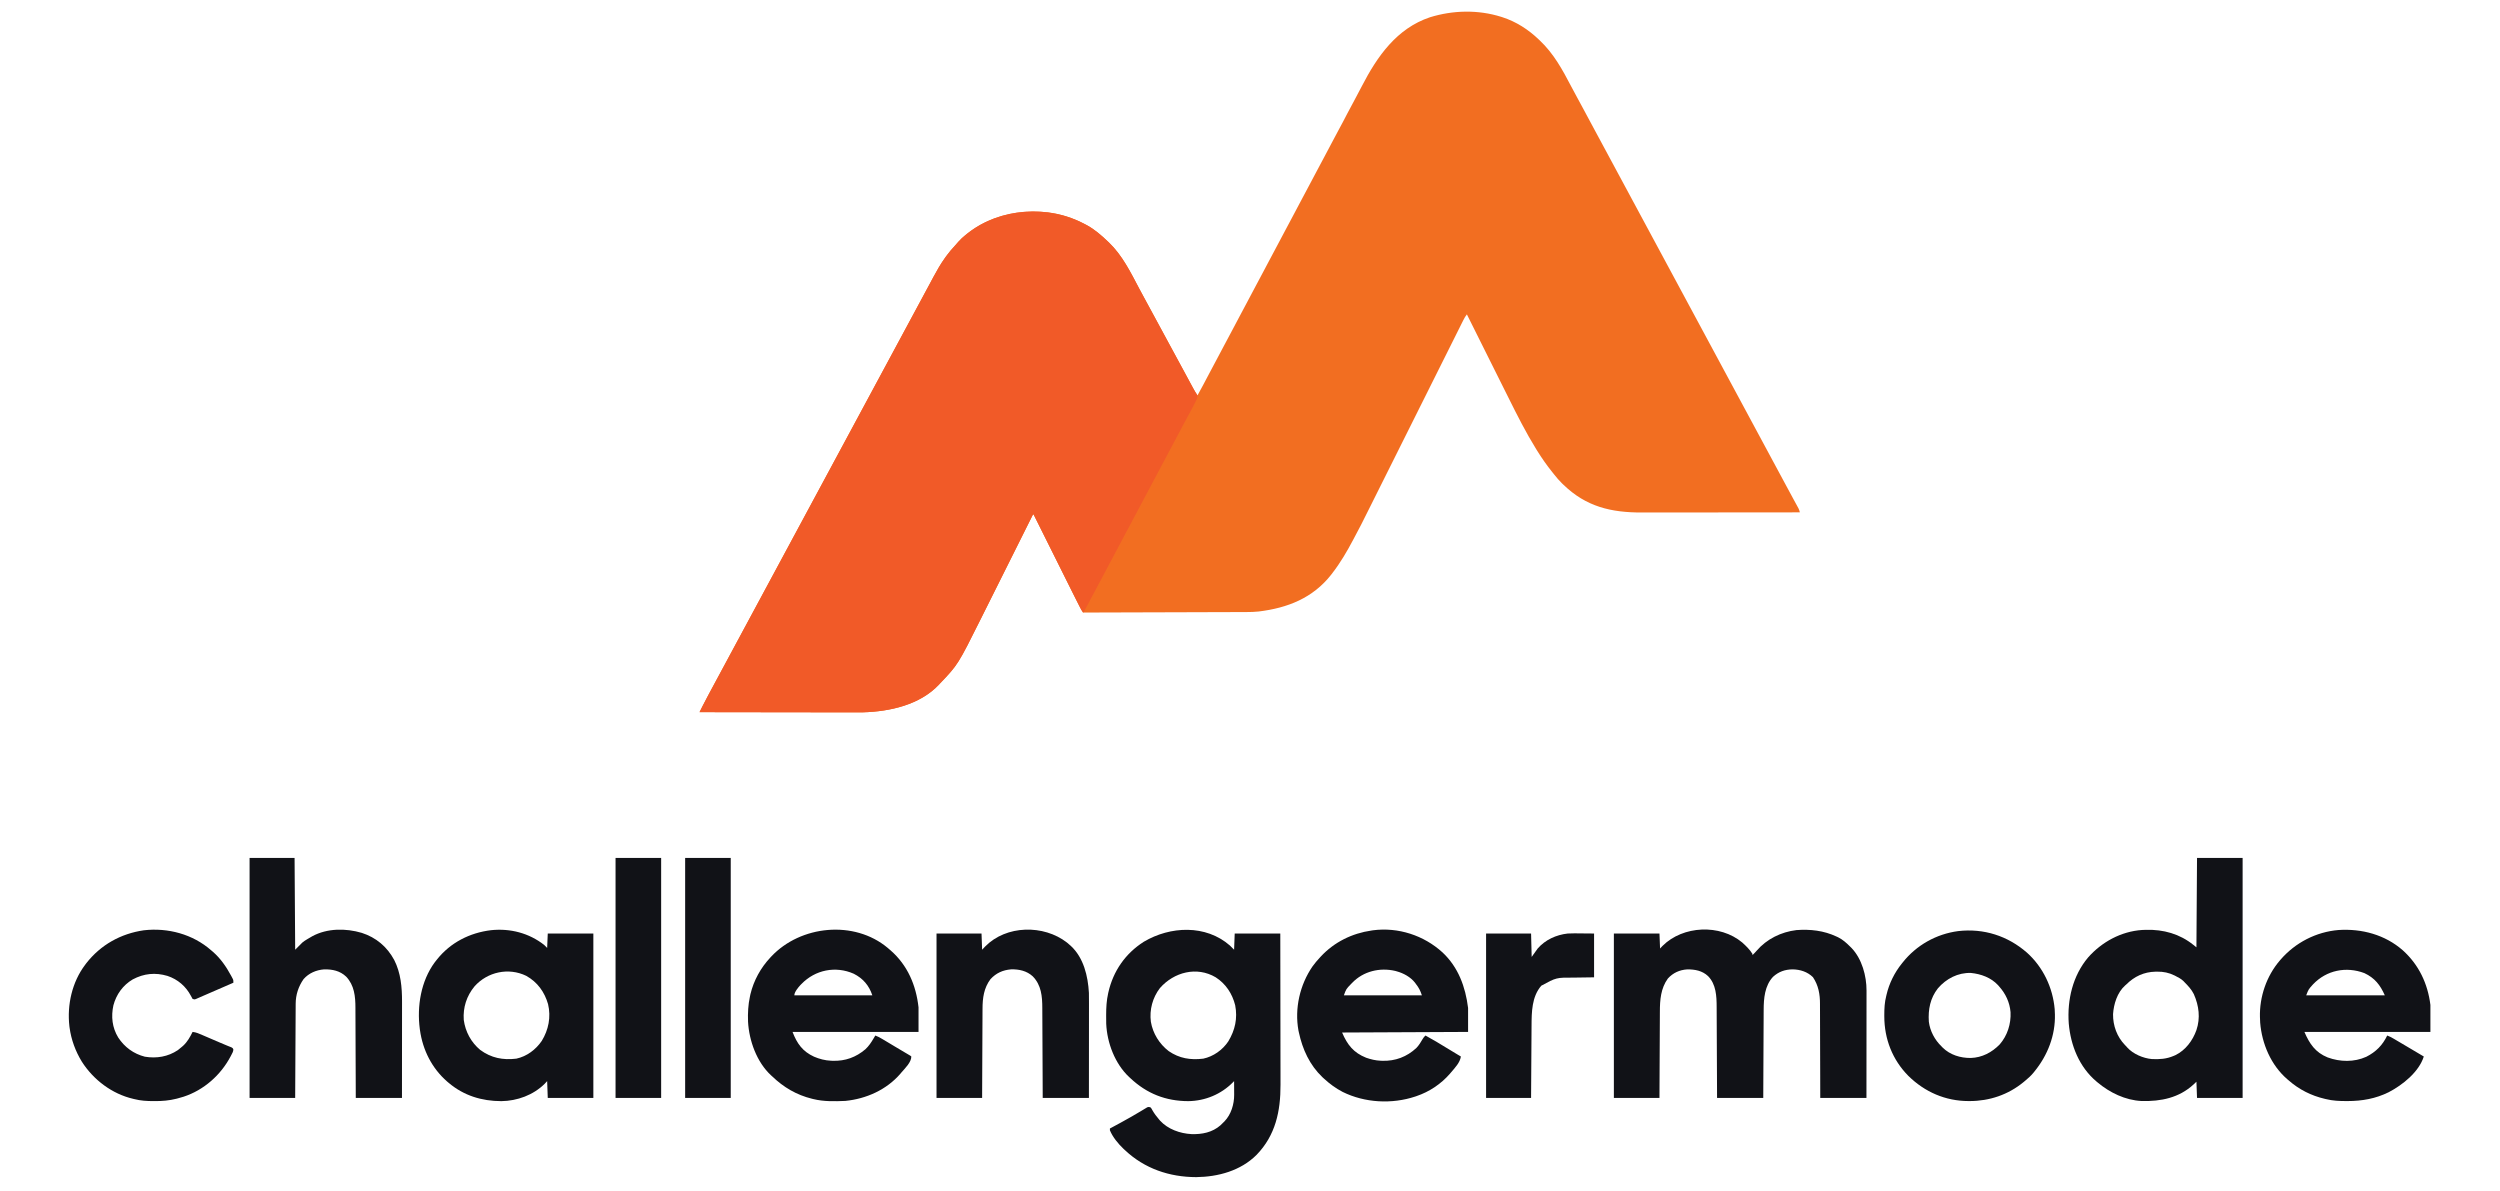 <?xml version="1.0" encoding="UTF-8"?>
<svg version="1.1" xmlns="http://www.w3.org/2000/svg" width="4167" height="1985">
<path d="M0 0 C0.67 0.21 1.34 0.419 2.031 0.635 C25.168 8.102 45.549 21.219 63 38 C63.776 38.729 63.776 38.729 64.568 39.474 C87.659 61.24 102.288 88.104 116.815 115.928 C119.874 121.78 123.007 127.589 126.188 133.375 C130.632 141.474 135.018 149.603 139.375 157.75 C140.652 160.138 141.93 162.526 143.207 164.914 C143.523 165.505 143.84 166.097 144.166 166.706 C147.454 172.852 150.757 178.989 154.062 185.125 C154.636 186.189 155.209 187.254 155.8 188.351 C156.955 190.495 158.111 192.638 159.266 194.782 C162.179 200.187 165.089 205.594 168 211 C169.167 213.167 170.333 215.333 171.5 217.5 C258.125 378.375 258.125 378.375 472.5 776.5 C473.079 777.574 473.657 778.649 474.253 779.755 C475.41 781.904 476.566 784.053 477.721 786.202 C480.456 791.287 483.197 796.368 485.959 801.439 C486.944 803.25 487.929 805.063 488.912 806.875 C490.153 809.161 491.398 811.445 492.646 813.727 C493.203 814.753 493.759 815.779 494.332 816.836 C494.824 817.739 495.316 818.642 495.823 819.572 C496.88 821.753 497.459 823.656 498 826 C461.668 826.046 425.336 826.081 389.004 826.102 C384.705 826.105 380.406 826.107 376.107 826.11 C375.251 826.11 374.395 826.111 373.513 826.111 C359.696 826.12 345.878 826.136 332.06 826.154 C317.859 826.173 303.658 826.184 289.457 826.188 C280.71 826.191 271.962 826.2 263.215 826.216 C257.199 826.226 251.183 826.23 245.167 826.227 C241.707 826.226 238.247 826.228 234.787 826.238 C183.352 826.376 141.755 816.555 104 780 C103.252 779.292 102.505 778.585 101.734 777.855 C96.858 773.142 92.564 768.032 88.36 762.715 C87.393 761.496 86.421 760.281 85.444 759.07 C76.147 747.53 67.818 735.586 60 723 C59.514 722.22 59.027 721.44 58.526 720.636 C41.42 693.06 26.851 664.138 12.406 635.116 C9.959 630.203 7.505 625.293 5.051 620.382 C0.432 611.135 -4.181 601.885 -8.791 592.633 C-14.052 582.079 -19.319 571.528 -24.587 560.978 C-35.399 539.322 -46.202 517.663 -57 496 C-59.485 499.101 -61.269 502.291 -63.043 505.843 C-63.482 506.717 -63.482 506.717 -63.93 507.61 C-64.911 509.567 -65.886 511.528 -66.861 513.489 C-67.57 514.906 -68.279 516.323 -68.988 517.74 C-70.938 521.637 -72.883 525.537 -74.828 529.438 C-76.925 533.643 -79.027 537.847 -81.129 542.05 C-84.772 549.339 -88.412 556.629 -92.05 563.92 C-97.321 574.483 -102.597 585.043 -107.874 595.602 C-116.449 612.762 -125.021 629.923 -133.591 647.085 C-134.104 648.113 -134.617 649.14 -135.145 650.199 C-135.916 651.742 -135.916 651.742 -136.702 653.316 C-143.966 667.864 -151.231 682.412 -158.497 696.959 C-159.007 697.981 -159.517 699.003 -160.043 700.055 C-168.574 717.134 -177.106 734.212 -185.638 751.29 C-190.896 761.811 -196.151 772.334 -201.404 782.858 C-205.012 790.085 -208.621 797.311 -212.231 804.536 C-214.309 808.696 -216.387 812.856 -218.462 817.017 C-234.115 848.393 -234.115 848.393 -242.047 863.215 C-243.572 866.071 -245.076 868.938 -246.582 871.805 C-256.801 891.076 -267.634 909.727 -281 927 C-281.7 927.924 -282.4 928.849 -283.121 929.801 C-313.738 968.868 -355.905 985.381 -404.07 991.252 C-410.735 991.99 -417.321 992.152 -424.022 992.158 C-425.781 992.166 -425.781 992.166 -427.575 992.173 C-430.802 992.186 -434.029 992.194 -437.255 992.201 C-440.745 992.209 -444.235 992.222 -447.725 992.235 C-453.763 992.257 -459.801 992.275 -465.838 992.291 C-474.567 992.314 -483.297 992.342 -492.026 992.371 C-506.19 992.419 -520.355 992.462 -534.52 992.503 C-548.274 992.542 -562.029 992.584 -575.784 992.628 C-577.057 992.632 -577.057 992.632 -578.356 992.636 C-582.614 992.65 -586.871 992.663 -591.129 992.677 C-626.419 992.791 -661.71 992.898 -697 993 C-703.038 981.609 -708.982 970.181 -714.729 958.64 C-715.438 957.22 -716.147 955.8 -716.856 954.38 C-718.359 951.372 -719.86 948.363 -721.361 945.353 C-723.733 940.595 -726.108 935.839 -728.484 931.083 C-733.513 921.015 -738.538 910.945 -743.562 900.875 C-749.021 889.937 -754.48 878.998 -759.942 868.062 C-762.305 863.331 -764.667 858.598 -767.026 853.865 C-768.486 850.939 -769.947 848.013 -771.409 845.087 C-772.088 843.727 -772.767 842.367 -773.444 841.006 C-774.366 839.156 -775.289 837.307 -776.214 835.459 C-776.989 833.905 -776.989 833.905 -777.78 832.319 C-778.801 830.1 -778.801 830.1 -780 829 C-780.48 829.962 -780.961 830.923 -781.456 831.914 C-793.182 855.389 -804.91 878.862 -816.641 902.334 C-822.314 913.686 -827.987 925.037 -833.657 936.39 C-838.604 946.293 -843.551 956.195 -848.501 966.096 C-851.118 971.331 -853.734 976.567 -856.349 981.804 C-858.818 986.748 -861.289 991.692 -863.761 996.635 C-864.66 998.434 -865.559 1000.234 -866.457 1002.034 C-905.222 1079.722 -905.222 1079.722 -935 1111 C-935.715 1111.78 -936.431 1112.56 -937.168 1113.363 C-968.853 1146.832 -1018.688 1157.974 -1063.015 1159.27 C-1070.304 1159.399 -1077.592 1159.373 -1084.882 1159.341 C-1087.645 1159.338 -1090.407 1159.34 -1093.17 1159.342 C-1099.052 1159.343 -1104.934 1159.334 -1110.815 1159.317 C-1119.319 1159.293 -1127.822 1159.285 -1136.326 1159.281 C-1150.131 1159.275 -1163.936 1159.255 -1177.741 1159.226 C-1191.131 1159.199 -1204.52 1159.177 -1217.909 1159.165 C-1219.153 1159.164 -1219.153 1159.164 -1220.421 1159.162 C-1224.581 1159.158 -1228.741 1159.155 -1232.901 1159.151 C-1267.268 1159.12 -1301.634 1159.067 -1336 1159 C-1334.742 1156.474 -1333.483 1153.949 -1332.223 1151.423 C-1331.871 1150.717 -1331.52 1150.011 -1331.158 1149.283 C-1327.853 1142.662 -1324.39 1136.136 -1320.875 1129.625 C-1320.226 1128.418 -1319.577 1127.211 -1318.928 1126.004 C-1317.275 1122.93 -1315.619 1119.857 -1313.962 1116.785 C-1312.443 1113.967 -1310.927 1111.147 -1309.41 1108.328 C-1306.52 1102.957 -1303.627 1097.587 -1300.734 1092.218 C-1297.821 1086.813 -1294.911 1081.406 -1292 1076 C-1290.833 1073.833 -1289.667 1071.667 -1288.5 1069.5 C-1287.634 1067.891 -1287.634 1067.891 -1286.75 1066.25 C-1229 959 -1171.25 851.75 -973.5 484.5 C-972.922 483.427 -972.345 482.354 -971.75 481.249 C-970.585 479.086 -969.42 476.922 -968.254 474.759 C-965.311 469.293 -962.369 463.827 -959.43 458.359 C-956.516 452.94 -953.595 447.524 -950.673 442.109 C-949.042 439.078 -947.422 436.042 -945.805 433.004 C-940.061 422.269 -934.082 411.91 -927 402 C-926.251 400.946 -925.502 399.891 -924.73 398.805 C-920.276 392.705 -915.489 387.058 -910.344 381.531 C-908.292 379.315 -906.325 377.055 -904.375 374.75 C-900.888 370.762 -897.104 367.343 -893 364 C-891.579 362.84 -891.579 362.84 -890.129 361.656 C-852.001 331.139 -803.5 320.878 -755.495 325.945 C-733.284 328.666 -712.631 335.399 -693 346 C-691.94 346.566 -690.881 347.132 -689.789 347.715 C-677.148 354.765 -666.424 364.062 -656 374 C-654.83 375.091 -654.83 375.091 -653.637 376.203 C-631.297 397.63 -617.343 426.169 -603.083 453.184 C-600.04 458.941 -596.943 464.666 -593.812 470.375 C-589.506 478.231 -585.241 486.108 -581 494 C-576.692 502.014 -572.365 510.017 -568 518 C-563.031 527.088 -558.115 536.205 -553.211 545.328 C-549.497 552.232 -545.761 559.122 -542 566 C-537.635 573.983 -533.308 581.986 -529 590 C-524.468 598.422 -519.936 606.844 -515.375 615.25 C-514.89 616.148 -514.406 617.047 -513.906 617.973 C-511.46 622.472 -508.926 626.796 -506 631 C-499.695 619.571 -493.49 608.098 -487.5 596.5 C-483.448 588.655 -479.321 580.861 -475.062 573.125 C-470.58 564.981 -466.258 556.764 -462 548.5 C-457.277 539.332 -452.442 530.241 -447.469 521.207 C-443.71 514.357 -440.086 507.442 -436.5 500.5 C-432.448 492.655 -428.321 484.861 -424.062 477.125 C-419.58 468.981 -415.258 460.764 -411 452.5 C-406.277 443.332 -401.442 434.241 -396.469 425.207 C-392.71 418.357 -389.086 411.442 -385.5 404.5 C-381.448 396.655 -377.321 388.861 -373.062 381.125 C-368.58 372.981 -364.258 364.764 -360 356.5 C-355.277 347.332 -350.442 338.241 -345.469 329.207 C-341.71 322.357 -338.086 315.442 -334.5 308.5 C-330.448 300.655 -326.321 292.861 -322.062 285.125 C-317.58 276.981 -313.258 268.764 -309 260.5 C-304.277 251.332 -299.442 242.241 -294.469 233.207 C-290.71 226.357 -287.086 219.442 -283.5 212.5 C-279.448 204.655 -275.321 196.861 -271.062 189.125 C-265.952 179.84 -261.065 170.449 -256.211 161.028 C-252.102 153.072 -247.864 145.199 -243.543 137.356 C-239.533 130.049 -235.692 122.66 -231.875 115.25 C-206.384 65.917 -173.746 19.237 -118.586 0.801 C-80.307 -11.06 -38.386 -12.055 0 0 Z " fill="#F26E21" transform="translate(2502,28)"/>
<path d="M0 0 C1.06 0.566 2.119 1.132 3.211 1.715 C15.852 8.765 26.576 18.062 37 28 C37.78 28.727 38.56 29.454 39.363 30.203 C61.703 51.63 75.657 80.169 89.917 107.184 C92.96 112.941 96.057 118.666 99.188 124.375 C103.494 132.231 107.759 140.108 112 148 C116.308 156.014 120.635 164.017 125 172 C129.969 181.088 134.885 190.205 139.789 199.328 C143.503 206.232 147.239 213.122 151 220 C155.365 227.983 159.692 235.986 164 244 C168.521 252.407 173.056 260.806 177.625 269.188 C178.11 270.078 178.594 270.968 179.094 271.885 C179.778 273.139 179.778 273.139 180.477 274.418 C180.902 275.203 181.328 275.989 181.767 276.798 C182.56 278.215 183.388 279.614 184.257 280.987 C187.055 285.433 187.055 285.433 186.771 288.349 C185.902 291.337 184.705 293.863 183.262 296.621 C182.695 297.71 182.128 298.799 181.545 299.92 C180.625 301.661 180.625 301.661 179.688 303.438 C179.049 304.657 178.411 305.876 177.774 307.095 C173.432 315.377 168.98 323.597 164.471 331.789 C160.711 338.64 157.087 345.556 153.5 352.5 C149.448 360.345 145.321 368.139 141.062 375.875 C136.58 384.019 132.258 392.236 128 400.5 C123.277 409.668 118.442 418.759 113.469 427.793 C109.71 434.643 106.086 441.558 102.5 448.5 C98.448 456.345 94.321 464.139 90.062 471.875 C85.58 480.019 81.258 488.236 77 496.5 C72.277 505.668 67.442 514.759 62.469 523.793 C58.71 530.643 55.086 537.558 51.5 544.5 C47.448 552.345 43.321 560.139 39.062 567.875 C34.58 576.019 30.258 584.236 26 592.5 C21.213 601.79 16.319 611.008 11.284 620.167 C6.405 629.05 1.689 638.016 -3 647 C-6.112 644.346 -7.582 641.202 -9.391 637.572 C-9.72 636.917 -10.048 636.261 -10.387 635.586 C-11.486 633.39 -12.577 631.189 -13.668 628.988 C-14.455 627.412 -15.242 625.837 -16.029 624.262 C-18.167 619.984 -20.297 615.702 -22.426 611.42 C-24.652 606.945 -26.886 602.473 -29.119 598.001 C-33.347 589.529 -37.57 581.055 -41.79 572.579 C-49.355 557.388 -56.929 542.202 -64.505 527.017 C-67.166 521.684 -69.824 516.35 -72.48 511.014 C-74.129 507.703 -75.779 504.393 -77.43 501.082 C-78.198 499.542 -78.965 498 -79.731 496.459 C-80.773 494.363 -81.818 492.269 -82.863 490.174 C-83.741 488.412 -83.741 488.412 -84.636 486.613 C-85.762 484.138 -85.762 484.138 -87 483 C-87.48 483.962 -87.961 484.923 -88.456 485.914 C-100.182 509.389 -111.91 532.862 -123.641 556.334 C-129.314 567.686 -134.987 579.037 -140.657 590.39 C-145.604 600.293 -150.551 610.195 -155.501 620.096 C-158.118 625.331 -160.734 630.567 -163.349 635.804 C-165.818 640.748 -168.289 645.692 -170.761 650.635 C-171.66 652.434 -172.559 654.234 -173.457 656.034 C-212.222 733.722 -212.222 733.722 -242 765 C-242.715 765.78 -243.431 766.56 -244.168 767.363 C-275.853 800.832 -325.688 811.974 -370.015 813.27 C-377.304 813.399 -384.592 813.373 -391.882 813.341 C-394.645 813.338 -397.407 813.34 -400.17 813.342 C-406.052 813.343 -411.934 813.334 -417.815 813.317 C-426.319 813.293 -434.822 813.285 -443.326 813.281 C-457.131 813.275 -470.936 813.255 -484.741 813.226 C-498.131 813.199 -511.52 813.177 -524.909 813.165 C-525.738 813.164 -526.567 813.163 -527.421 813.162 C-531.581 813.158 -535.741 813.155 -539.901 813.151 C-574.268 813.12 -608.634 813.067 -643 813 C-641.742 810.474 -640.483 807.949 -639.223 805.423 C-638.871 804.717 -638.52 804.011 -638.158 803.283 C-634.853 796.662 -631.39 790.136 -627.875 783.625 C-627.226 782.418 -626.577 781.211 -625.928 780.004 C-624.275 776.93 -622.619 773.857 -620.962 770.785 C-619.443 767.967 -617.927 765.147 -616.41 762.328 C-613.52 756.957 -610.627 751.587 -607.734 746.218 C-604.821 740.813 -601.911 735.406 -599 730 C-597.833 727.833 -596.667 725.667 -595.5 723.5 C-594.634 721.891 -594.634 721.891 -593.75 720.25 C-536 613 -478.25 505.75 -280.5 138.5 C-279.922 137.427 -279.345 136.354 -278.75 135.249 C-277.585 133.086 -276.42 130.922 -275.254 128.759 C-272.311 123.293 -269.369 117.827 -266.43 112.359 C-263.516 106.94 -260.595 101.524 -257.673 96.109 C-256.042 93.078 -254.422 90.042 -252.805 87.004 C-247.061 76.269 -241.082 65.91 -234 56 C-233.251 54.946 -232.502 53.891 -231.73 52.805 C-227.276 46.705 -222.489 41.058 -217.344 35.531 C-215.292 33.315 -213.325 31.055 -211.375 28.75 C-207.888 24.762 -204.104 21.343 -200 18 C-198.579 16.84 -198.579 16.84 -197.129 15.656 C-142.281 -28.243 -61.286 -33.093 0 0 Z " fill="#F15A28" transform="translate(1809,374)"/>
<path d="M0 0 C2.31 2.31 4.62 4.62 7 7 C7.33 -1.91 7.66 -10.82 8 -20 C33.08 -20 58.16 -20 84 -20 C84.066 14.752 84.122 49.504 84.153 84.257 C84.157 88.372 84.161 92.487 84.165 96.602 C84.166 97.421 84.166 98.24 84.167 99.084 C84.18 112.298 84.204 125.512 84.231 138.727 C84.26 152.314 84.276 165.901 84.282 179.489 C84.286 187.854 84.299 196.219 84.324 204.584 C84.34 210.343 84.344 216.101 84.341 221.859 C84.339 225.167 84.343 228.475 84.358 231.783 C84.545 276.165 76.037 316.431 44.312 349.062 C17.83 375.439 -19.582 385.58 -56.107 386.039 C-100.838 385.927 -142.246 371.91 -175 341 C-175.737 340.327 -176.475 339.654 -177.234 338.961 C-186.047 330.617 -195.372 319.352 -200 308 C-200 307.01 -200 306.02 -200 305 C-199.383 304.669 -198.766 304.338 -198.13 303.997 C-187.087 298.066 -176.066 292.104 -165.188 285.875 C-164.342 285.392 -163.496 284.908 -162.625 284.41 C-158.26 281.906 -153.923 279.362 -149.609 276.77 C-148.74 276.252 -147.871 275.735 -146.976 275.202 C-145.323 274.216 -143.677 273.22 -142.038 272.212 C-141.302 271.775 -140.567 271.337 -139.809 270.887 C-138.847 270.302 -138.847 270.302 -137.865 269.706 C-135.494 268.808 -134.33 269.07 -132 270 C-130.578 271.934 -130.578 271.934 -129.25 274.438 C-126.027 280.121 -122.253 285.051 -118 290 C-117.481 290.616 -116.961 291.232 -116.426 291.867 C-103.318 306.196 -83.13 313.281 -64.164 314.32 C-46.484 314.908 -29.385 311.592 -15.688 299.625 C-14.107 298.102 -12.543 296.561 -11 295 C-10.363 294.385 -9.726 293.77 -9.07 293.137 C2.039 281.608 7.165 264.566 7.098 248.852 C7.096 248.194 7.095 247.537 7.093 246.859 C7.088 244.781 7.075 242.703 7.062 240.625 C7.057 239.207 7.053 237.789 7.049 236.371 C7.038 232.914 7.021 229.457 7 226 C6.421 226.597 5.841 227.194 5.244 227.808 C-14.514 247.909 -41.159 259.025 -69.35 259.381 C-106.899 259.323 -138.606 246.807 -166 221 C-166.664 220.401 -167.328 219.801 -168.012 219.184 C-191.589 197.041 -204.777 162.174 -206.161 130.288 C-206.207 126.109 -206.246 121.93 -206.25 117.75 C-206.251 116.992 -206.252 116.234 -206.253 115.454 C-206.242 103.417 -205.632 91.787 -203 80 C-202.85 79.32 -202.7 78.64 -202.546 77.939 C-194.446 42.412 -174.184 13.301 -143.562 -6.25 C-99.328 -32.469 -40.283 -35.188 0 0 Z M-116.609 70.887 C-128.908 86.902 -134.3 107.06 -131.732 127.091 C-128.383 146.632 -117.663 163.932 -102 176 C-84.223 188.204 -65.634 191.138 -44.359 188.559 C-27.571 184.99 -12.276 174.1 -2.773 159.926 C8.667 141.051 13.007 121.452 8.812 99.562 C3.982 80.241 -6.836 63.817 -23.66 52.977 C-55.217 34.301 -93.176 44.248 -116.609 70.887 Z " fill="#111217" transform="translate(2050,1576)"/>
<path d="M0 0 C6.301 5.717 12.554 11.697 17 19 C17 19.66 17 20.32 17 21 C19.405 18.673 21.708 16.343 23.879 13.793 C40.658 -5.828 64.781 -17.655 90.285 -20.723 C113.347 -22.444 135.893 -19.912 157 -10 C158.369 -9.374 158.369 -9.374 159.766 -8.734 C167.717 -4.781 173.782 0.791 180 7 C180.744 7.732 181.488 8.464 182.254 9.219 C199.439 27.245 207.221 55.663 207.12 80.061 C207.122 81.217 207.122 81.217 207.123 82.396 C207.124 84.955 207.119 87.515 207.114 90.074 C207.113 91.918 207.113 93.761 207.114 95.605 C207.114 100.594 207.108 105.583 207.101 110.572 C207.095 115.792 207.095 121.011 207.093 126.231 C207.09 136.108 207.082 145.985 207.072 155.863 C207.061 167.111 207.055 178.358 207.05 189.606 C207.04 212.738 207.022 235.869 207 259 C181.59 259 156.18 259 130 259 C129.974 246.769 129.948 234.539 129.922 221.938 C129.897 214.172 129.871 206.406 129.84 198.641 C129.791 186.325 129.747 174.009 129.729 161.693 C129.716 152.722 129.689 143.751 129.645 134.779 C129.623 130.034 129.607 125.29 129.608 120.545 C129.609 116.067 129.591 111.589 129.559 107.111 C129.55 105.479 129.549 103.847 129.554 102.216 C129.603 86.108 126.981 71.372 117.812 57.75 C108.605 48.748 96.553 44.941 83.875 44.75 C71.218 44.894 60.653 48.608 51.25 57.188 C37.43 72.015 35.707 93.116 35.681 112.325 C35.672 113.933 35.662 115.541 35.651 117.148 C35.624 121.476 35.608 125.803 35.595 130.131 C35.58 134.668 35.553 139.204 35.527 143.74 C35.481 152.314 35.444 160.888 35.411 169.462 C35.365 181.059 35.304 192.656 35.244 204.254 C35.15 222.502 35.077 240.751 35 259 C9.59 259 -15.82 259 -42 259 C-42.049 247.179 -42.098 235.359 -42.148 223.18 C-42.184 215.678 -42.22 208.177 -42.258 200.676 C-42.318 188.777 -42.377 176.878 -42.422 164.979 C-42.455 156.312 -42.495 147.644 -42.543 138.977 C-42.568 134.392 -42.59 129.807 -42.603 125.223 C-42.616 120.897 -42.638 116.572 -42.667 112.246 C-42.676 110.669 -42.682 109.091 -42.684 107.513 C-42.712 89.443 -43.552 69.617 -57 56 C-66.624 46.907 -78.953 44.653 -91.809 44.781 C-104.603 45.658 -115.374 50.52 -124 60 C-135.862 76.322 -137.292 95.737 -137.319 115.277 C-137.328 116.855 -137.338 118.434 -137.349 120.012 C-137.376 124.251 -137.392 128.489 -137.405 132.728 C-137.42 137.175 -137.447 141.622 -137.473 146.069 C-137.519 154.469 -137.556 162.869 -137.589 171.269 C-137.635 182.635 -137.696 194.001 -137.756 205.367 C-137.849 223.245 -137.923 241.122 -138 259 C-163.08 259 -188.16 259 -214 259 C-214 168.58 -214 78.16 -214 -15 C-188.92 -15 -163.84 -15 -138 -15 C-137.505 -2.625 -137.505 -2.625 -137 10 C-135.618 8.536 -134.236 7.071 -132.812 5.562 C-98.71 -28.348 -37.116 -31.118 0 0 Z " fill="#111217" transform="translate(2904,1571)"/>
<path d="M0 0 C25.08 0 50.16 0 76 0 C76 132 76 264 76 400 C50.92 400 25.84 400 0 400 C-0.33 391.09 -0.66 382.18 -1 373 C-2.526 374.464 -4.053 375.929 -5.625 377.438 C-29.97 399.914 -60.139 405.997 -92.412 405.17 C-119.422 403.888 -145.565 391.217 -166 374 C-166.51 373.575 -167.02 373.15 -167.546 372.712 C-196.313 348.468 -210.599 312.717 -213.793 275.881 C-216.607 236.637 -207.214 196.312 -181.5 165.82 C-158.564 139.945 -126.592 122.502 -91.672 120.094 C-90.79 120.063 -89.908 120.032 -89 120 C-87.726 119.948 -86.453 119.897 -85.141 119.844 C-55.98 119.051 -28.863 126.566 -6 145 C-4.35 146.32 -2.7 147.64 -1 149 C-0.67 99.83 -0.34 50.66 0 0 Z M-118 211 C-118.621 211.539 -119.243 212.078 -119.883 212.633 C-132.936 224.281 -138.878 243.54 -139.965 260.473 C-140.155 279.59 -133.466 297.986 -120.168 311.797 C-119.453 312.524 -118.737 313.251 -118 314 C-117.46 314.624 -116.92 315.248 -116.363 315.891 C-106.629 326.777 -89.774 333.926 -75.377 335.239 C-62.403 335.867 -50.992 335.124 -39 330 C-38.01 329.577 -37.02 329.154 -36 328.719 C-19.078 320.45 -7.17 304.399 -1 287 C5.834 266.713 3.216 246.446 -5.273 227.098 C-9.201 219.186 -14.829 213.198 -21 207 C-21.562 206.403 -22.124 205.806 -22.703 205.191 C-26.499 201.506 -31.083 199.21 -35.75 196.812 C-36.393 196.479 -37.037 196.145 -37.7 195.802 C-46.92 191.268 -56.012 189.451 -66.25 189.562 C-67.754 189.576 -67.754 189.576 -69.289 189.59 C-88.491 190.034 -104.51 197.51 -118 211 Z " fill="#111217" transform="translate(3662,1430)"/>
<path d="M0 0 C24.75 0 49.5 0 75 0 C75.33 50.49 75.66 100.98 76 153 C79.96 149.04 83.92 145.08 88 141 C91.883 138.035 91.883 138.035 95.125 136.062 C95.714 135.703 96.304 135.344 96.911 134.974 C98.594 133.96 100.296 132.979 102 132 C102.84 131.509 103.681 131.018 104.547 130.512 C129.402 117.041 160.384 117.008 186.991 124.898 C210.867 132.578 229.233 148.025 241.117 170.184 C252.106 191.775 254.168 215.769 254.114 239.589 C254.113 241.344 254.113 243.099 254.114 244.855 C254.114 249.589 254.108 254.324 254.101 259.059 C254.095 264.018 254.095 268.978 254.093 273.937 C254.09 283.315 254.082 292.693 254.072 302.07 C254.061 312.752 254.055 323.434 254.05 334.116 C254.04 356.078 254.022 378.039 254 400 C228.59 400 203.18 400 177 400 C176.944 382.429 176.944 382.429 176.887 364.504 C176.856 357.062 176.825 349.62 176.791 342.178 C176.737 330.378 176.685 318.578 176.654 306.778 C176.63 298.182 176.597 289.586 176.551 280.99 C176.528 276.445 176.509 271.9 176.502 267.355 C176.496 263.063 176.476 258.771 176.446 254.479 C176.437 252.917 176.433 251.355 176.435 249.793 C176.45 230.876 174.561 212.116 160.965 197.867 C150.792 188.143 138.067 185.491 124.301 185.75 C111.132 186.747 98.769 191.967 90 202 C81.445 214.201 76.922 227.972 76.842 242.948 C76.837 243.622 76.832 244.297 76.827 244.993 C76.812 247.24 76.803 249.488 76.795 251.736 C76.785 253.352 76.775 254.969 76.765 256.586 C76.738 260.965 76.717 265.345 76.697 269.725 C76.675 274.305 76.647 278.886 76.621 283.466 C76.571 292.136 76.526 300.805 76.483 309.475 C76.424 321.193 76.358 332.911 76.292 344.629 C76.188 363.086 76.095 381.543 76 400 C50.92 400 25.84 400 0 400 C0 268 0 136 0 0 Z " fill="#111217" transform="translate(416,1430)"/>
<path d="M0 0 C1.65 1.65 3.3 3.3 5 5 C5.33 -2.92 5.66 -10.84 6 -19 C31.08 -19 56.16 -19 82 -19 C82 71.42 82 161.84 82 255 C56.92 255 31.84 255 6 255 C5.67 245.76 5.34 236.52 5 227 C3.659 228.444 2.319 229.887 0.938 231.375 C-17.994 250.253 -44.869 260.046 -71.35 260.381 C-103.936 260.33 -133.838 251.226 -159 230 C-159.882 229.259 -160.763 228.518 -161.672 227.754 C-187.068 205.631 -202.363 175.24 -207 142 C-207.139 141.043 -207.139 141.043 -207.281 140.067 C-212.218 102.175 -205.39 60.223 -182.398 29.043 C-181.211 27.537 -181.211 27.537 -180 26 C-179.331 25.148 -179.331 25.148 -178.649 24.28 C-156.307 -3.851 -124.078 -20.279 -88.574 -24.562 C-56.735 -27.912 -25.256 -19.841 0 0 Z M-116 69 C-129.287 85.076 -135.426 104.22 -134 125 C-131.345 144.628 -121.831 162.304 -106.559 175.035 C-88.094 188.52 -68.74 192.245 -46.348 189.562 C-28.986 185.834 -13.879 174.51 -4 160 C7.358 141.454 11.605 120.082 6.5 98.688 C0.647 78.377 -11.246 61.879 -29.902 51.504 C-59.285 37.239 -94.427 44.856 -116 69 Z " fill="#111217" transform="translate(907,1575)"/>
<path d="M0 0 C0.768 0.668 1.537 1.335 2.328 2.023 C3.158 2.732 3.988 3.441 4.844 4.172 C33.119 28.891 47.242 62.25 51.328 99.023 C51.328 112.553 51.328 126.083 51.328 140.023 C-17.972 140.023 -87.272 140.023 -158.672 140.023 C-151.189 159.479 -141.941 172.522 -122.844 181.297 C-113.972 185.12 -104.342 187.637 -94.672 188.023 C-93.651 188.075 -92.63 188.127 -91.578 188.18 C-70.712 188.744 -52.977 182.371 -37.098 168.828 C-31.521 163.545 -27.535 157.628 -23.672 151.023 C-22.673 149.356 -21.673 147.69 -20.672 146.023 C-16.503 147.543 -12.783 149.607 -8.992 151.883 C-8.35 152.264 -7.709 152.645 -7.047 153.038 C-4.962 154.279 -2.879 155.526 -0.797 156.773 C0.639 157.632 2.074 158.49 3.51 159.348 C6.401 161.077 9.29 162.808 12.179 164.541 C15.394 166.468 18.619 168.38 21.849 170.283 C24.514 171.855 27.17 173.44 29.828 175.023 C30.8 175.592 31.772 176.16 32.773 176.745 C34.084 177.533 34.084 177.533 35.422 178.336 C36.182 178.786 36.942 179.236 37.725 179.699 C38.254 180.136 38.783 180.573 39.328 181.023 C39.328 190.472 29.212 200.26 23.328 207.023 C22.298 208.255 22.298 208.255 21.246 209.512 C-1.9 236.437 -35.678 251.547 -70.672 255.023 C-88.262 255.784 -106.485 256.237 -123.672 252.023 C-124.445 251.841 -125.218 251.658 -126.015 251.47 C-151.921 245.131 -173.611 232.369 -192.672 214.023 C-193.304 213.455 -193.935 212.886 -194.586 212.301 C-218.35 190.282 -231.125 154.661 -232.84 122.905 C-233.349 108.686 -232.684 94.938 -229.672 81.023 C-229.405 79.759 -229.138 78.494 -228.863 77.191 C-223.362 54.232 -211.768 33.22 -195.672 16.023 C-195.196 15.511 -194.721 14.998 -194.231 14.47 C-145.375 -37.684 -55.92 -46.847 0 0 Z M-143.672 60.023 C-144.287 60.641 -144.902 61.258 -145.535 61.895 C-149.189 65.832 -155.672 73.546 -155.672 79.023 C-112.772 79.023 -69.872 79.023 -25.672 79.023 C-31.149 62.591 -41.158 50.862 -56.672 43.023 C-87.041 29.624 -120.867 36.582 -143.672 60.023 Z " fill="#111217" transform="translate(1479.672,1579.977)"/>
<path d="M0 0 C26.401 24.706 38.262 57.384 42.658 92.551 C42.658 105.751 42.658 118.951 42.658 132.551 C-61.292 133.046 -61.292 133.046 -167.342 133.551 C-158.469 154.257 -148.189 167.185 -127.342 175.551 C-119.617 178.271 -111.542 180.224 -103.342 180.551 C-102.31 180.603 -101.277 180.654 -100.213 180.708 C-78.49 181.29 -59.342 174.056 -43.53 159.301 C-39.208 154.796 -36.162 149.756 -33.069 144.372 C-31.636 142.031 -30.386 140.344 -28.342 138.551 C-15.055 145.793 -2.164 153.675 10.748 161.558 C15.455 164.432 20.176 167.282 24.908 170.114 C25.515 170.477 26.122 170.841 26.748 171.215 C28.051 171.995 29.354 172.773 30.658 173.551 C29.247 183.497 20.983 192.129 14.658 199.551 C13.857 200.499 13.057 201.446 12.232 202.422 C-2.775 219.519 -21.787 232.238 -43.342 239.551 C-44.002 239.777 -44.661 240.002 -45.34 240.234 C-84.228 253.227 -129.533 250.843 -166.394 232.567 C-177.807 226.619 -187.895 219.256 -197.342 210.551 C-198.287 209.689 -199.232 208.827 -200.206 207.938 C-221.369 187.732 -233.236 161.803 -239.342 133.551 C-239.591 132.428 -239.84 131.306 -240.096 130.149 C-246.733 93.343 -237.734 54.043 -216.659 23.39 C-212.897 18.136 -208.729 13.288 -204.342 8.551 C-203.844 8.009 -203.345 7.466 -202.831 6.907 C-180.481 -17.136 -150.773 -31.805 -118.342 -36.449 C-117.516 -36.579 -116.69 -36.709 -115.838 -36.843 C-73.805 -42.326 -31.091 -28.369 0 0 Z M-150.342 50.551 C-151.06 51.283 -151.778 52.016 -152.518 52.77 C-160.599 61.129 -160.599 61.129 -164.342 71.551 C-121.442 71.551 -78.542 71.551 -34.342 71.551 C-37.041 63.454 -39.338 59.014 -44.342 52.551 C-44.844 51.86 -45.345 51.169 -45.862 50.458 C-53.229 41.057 -64.95 34.647 -76.342 31.551 C-77.506 31.217 -77.506 31.217 -78.694 30.875 C-104.551 24.842 -131.828 31.415 -150.342 50.551 Z " fill="#111217" transform="translate(2404.342,1587.449)"/>
<path d="M0 0 C26.75 24.07 41.556 55.444 46 91 C46 105.85 46 120.7 46 136 C-23.3 136 -92.6 136 -164 136 C-155.524 155.777 -145.723 170.188 -125.395 178.469 C-104.566 186.147 -81.267 186.627 -60.84 177.441 C-44.832 169.316 -33.735 158.2 -26 142 C-22.121 143.438 -18.679 145.251 -15.117 147.352 C-14.553 147.683 -13.989 148.015 -13.408 148.356 C-11.562 149.442 -9.718 150.534 -7.875 151.625 C-6.592 152.381 -5.31 153.137 -4.027 153.892 C-0.015 156.257 3.993 158.628 8 161 C9.334 161.789 10.668 162.578 12.001 163.367 C19.672 167.904 27.338 172.448 35 177 C26.791 202.807 -0.258 224.389 -23.521 236.497 C-45.143 247.219 -67.925 251.232 -91.875 251.25 C-92.661 251.251 -93.446 251.251 -94.256 251.252 C-105.776 251.236 -116.78 250.817 -128 248 C-128.718 247.834 -129.436 247.667 -130.175 247.496 C-152.446 242.296 -172.814 232.104 -190 217 C-190.84 216.292 -191.681 215.585 -192.547 214.855 C-219.696 191.458 -234.933 155.745 -237.75 120.438 C-237.852 118.292 -237.937 116.147 -238 114 C-238.04 113.131 -238.08 112.262 -238.121 111.367 C-239.005 77.35 -227.142 42.816 -205 17 C-204.533 16.455 -204.067 15.91 -203.586 15.349 C-179.131 -12.85 -144.468 -30.744 -107.169 -33.859 C-68.287 -36.38 -29.613 -25.996 0 0 Z M-149.688 56.75 C-157.178 65.047 -157.178 65.047 -161 75 C-117.77 75 -74.54 75 -30 75 C-37.669 57.745 -46.769 46.083 -64 38 C-94.441 26.522 -127.171 33.059 -149.688 56.75 Z " fill="#111217" transform="translate(4005,1584)"/>
<path d="M0 0 C26.832 24.09 43.032 58.294 46.133 94.104 C46.235 96.082 46.32 98.061 46.383 100.041 C46.423 100.888 46.462 101.735 46.504 102.607 C47.419 137.859 34.439 170.956 12.383 198.041 C11.375 199.29 11.375 199.29 10.347 200.564 C6.431 205.221 2.079 209.185 -2.617 213.041 C-3.627 213.888 -4.636 214.735 -5.676 215.607 C-31.306 236.729 -62.42 247.262 -95.492 247.291 C-96.183 247.292 -96.873 247.292 -97.584 247.293 C-135.98 247.234 -170.496 232.149 -197.805 205.291 C-224.323 178.457 -237.837 143.718 -237.867 106.166 C-237.868 105.424 -237.869 104.682 -237.869 103.917 C-237.854 92.983 -237.394 82.671 -234.617 72.041 C-234.467 71.395 -234.317 70.749 -234.162 70.083 C-229.762 51.195 -220.809 33.091 -208.617 18.041 C-208.185 17.493 -207.752 16.945 -207.306 16.38 C-184.388 -12.54 -151.227 -31.193 -114.618 -36.014 C-72.148 -40.878 -32.066 -28.074 0 0 Z M-148.485 59.322 C-161.326 75.691 -165.003 94.667 -163.617 115.041 C-161.674 130.522 -153.779 145.343 -142.617 156.041 C-141.624 157.081 -141.624 157.081 -140.61 158.143 C-128.128 170.434 -110.978 175.581 -93.831 175.461 C-74.886 174.873 -58.563 166.262 -45.438 152.807 C-32.576 137.894 -26.51 118.667 -27.443 99.144 C-28.803 82.779 -35.666 68.194 -46.617 56.041 C-47.17 55.407 -47.723 54.773 -48.293 54.119 C-60.018 41.471 -76.691 35.422 -93.492 33.756 C-115.082 33.017 -134.6 43.261 -148.485 59.322 Z " fill="#111217" transform="translate(3378.617,1587.959)"/>
<path d="M0 0 C1.535 1.295 3.058 2.607 4.562 3.938 C5.479 4.73 5.479 4.73 6.414 5.539 C27.814 25.375 35.023 55.938 36.562 83.938 C36.695 89.785 36.69 95.629 36.676 101.478 C36.676 103.204 36.676 104.93 36.676 106.656 C36.677 111.302 36.671 115.947 36.664 120.593 C36.658 125.463 36.657 130.333 36.656 135.203 C36.653 144.407 36.645 153.612 36.635 162.816 C36.621 175.266 36.616 187.716 36.61 200.166 C36.601 219.757 36.581 239.347 36.562 258.938 C11.152 258.938 -14.258 258.938 -40.438 258.938 C-40.486 247.261 -40.535 235.585 -40.586 223.555 C-40.621 216.145 -40.657 208.734 -40.695 201.324 C-40.756 189.57 -40.814 177.816 -40.859 166.062 C-40.892 157.5 -40.932 148.938 -40.98 140.376 C-41.005 135.847 -41.027 131.319 -41.041 126.79 C-41.054 122.517 -41.076 118.244 -41.105 113.971 C-41.114 112.413 -41.12 110.854 -41.122 109.296 C-41.153 89.731 -42.726 70.764 -57.16 56.199 C-67.023 47.145 -80.021 44.287 -93.172 44.652 C-107.043 45.864 -117.921 50.719 -127.438 60.938 C-138.516 75.608 -140.733 92.447 -140.756 110.219 C-140.766 111.846 -140.776 113.473 -140.787 115.1 C-140.814 119.49 -140.829 123.88 -140.842 128.27 C-140.858 132.868 -140.885 137.465 -140.91 142.063 C-140.957 150.757 -140.994 159.451 -141.027 168.146 C-141.072 179.903 -141.133 191.66 -141.193 203.417 C-141.287 221.924 -141.361 240.431 -141.438 258.938 C-166.518 258.938 -191.597 258.938 -217.438 258.938 C-217.438 168.518 -217.438 78.097 -217.438 -15.062 C-192.688 -15.062 -167.938 -15.062 -142.438 -15.062 C-142.107 -6.152 -141.778 2.757 -141.438 11.938 C-139.767 10.164 -138.096 8.39 -136.375 6.562 C-101.238 -29.225 -38.954 -30.285 0 0 Z " fill="#111217" transform="translate(1778.438,1571.062)"/>
<path d="M0 0 C0.852 0.719 1.704 1.439 2.582 2.18 C15.384 13.231 25.09 27.241 33.062 42.062 C33.457 42.789 33.851 43.516 34.258 44.264 C34.617 44.952 34.977 45.639 35.348 46.348 C35.667 46.956 35.987 47.565 36.317 48.192 C37 50 37 50 37 54 C30.297 56.914 23.594 59.826 16.891 62.737 C13.777 64.09 10.663 65.443 7.549 66.796 C3.955 68.358 0.36 69.92 -3.234 71.48 C-4.332 71.958 -5.429 72.435 -6.56 72.927 C-8.665 73.841 -10.773 74.751 -12.882 75.656 C-15.046 76.589 -17.204 77.534 -19.358 78.49 C-20.431 78.958 -21.504 79.426 -22.61 79.907 C-23.574 80.333 -24.538 80.759 -25.531 81.198 C-28 82 -28 82 -31 81 C-32.324 78.848 -32.324 78.848 -33.688 76.062 C-42.139 59.991 -55.614 48.402 -72.832 42.645 C-93.125 36.658 -112.038 38.496 -130.801 48.492 C-147.103 58.131 -158.15 73.465 -162.973 91.672 C-167.065 110.326 -165.039 128.899 -154.922 145.387 C-144.381 161.436 -129.273 172.521 -110.5 177.312 C-91.122 180.527 -72.026 177.396 -55.574 166.375 C-53.289 164.67 -51.14 162.883 -49 161 C-48.25 160.355 -47.5 159.711 -46.727 159.047 C-39.585 152.466 -35.298 144.596 -31 136 C-25.06 136.59 -20.04 138.912 -14.625 141.262 C-13.123 141.904 -13.123 141.904 -11.59 142.56 C-8.391 143.929 -5.195 145.308 -2 146.688 C0.118 147.596 2.237 148.505 4.355 149.412 C7.438 150.733 10.52 152.056 13.597 153.388 C17.909 155.255 22.22 157.106 26.586 158.842 C27.581 159.244 27.581 159.244 28.595 159.654 C30.287 160.334 31.985 160.998 33.684 161.659 C36 163 36 163 36.933 164.946 C37.049 168.511 35.181 171.423 33.562 174.5 C33.195 175.212 32.827 175.924 32.448 176.657 C15.982 207.962 -12.211 232.964 -46 244 C-49.193 244.978 -52.4 245.883 -55.625 246.75 C-56.734 247.048 -56.734 247.048 -57.865 247.353 C-69.938 250.425 -81.844 251.377 -94.25 251.312 C-94.977 251.311 -95.704 251.309 -96.453 251.307 C-107.263 251.261 -117.494 250.744 -128 248 C-128.646 247.85 -129.292 247.699 -129.958 247.544 C-165.279 239.317 -196.258 215.912 -215.625 185.526 C-226.189 168.27 -233.273 149.075 -236 129 C-236.111 128.194 -236.222 127.389 -236.336 126.559 C-240.384 90.73 -231.922 52.998 -210 24 C-209.339 23.118 -208.677 22.237 -207.996 21.328 C-183.994 -9.26 -150.718 -27.772 -112.305 -33.395 C-72.071 -38.009 -30.572 -26.873 0 0 Z " fill="#111217" transform="translate(352,1584)"/>
<path d="M0 0 C25.08 0 50.16 0 76 0 C76 132 76 264 76 400 C50.92 400 25.84 400 0 400 C0 268 0 136 0 0 Z " fill="#111217" transform="translate(1142,1430)"/>
<path d="M0 0 C25.08 0 50.16 0 76 0 C76 132 76 264 76 400 C50.92 400 25.84 400 0 400 C0 268 0 136 0 0 Z " fill="#111217" transform="translate(1026,1430)"/>
<path d="M0 0 C24.75 0 49.5 0 75 0 C75.33 12.87 75.66 25.74 76 39 C80.95 32.07 80.95 32.07 86 25 C98.715 10.377 116.887 2.186 136 0 C143.637 -0.454 151.292 -0.284 158.938 -0.188 C165.888 -0.126 172.839 -0.064 180 0 C180 24.09 180 48.18 180 73 C154.375 73.375 154.375 73.375 146.376 73.478 C117.022 73.339 117.022 73.339 92 87 C76.097 105.337 75.905 131.016 75.795 154.004 C75.785 155.313 75.775 156.622 75.765 157.971 C75.738 161.507 75.717 165.043 75.697 168.579 C75.675 172.295 75.647 176.01 75.621 179.726 C75.571 186.738 75.526 193.75 75.483 200.762 C75.424 210.254 75.358 219.746 75.292 229.238 C75.189 244.159 75.095 259.079 75 274 C50.25 274 25.5 274 0 274 C0 183.58 0 93.16 0 0 Z " fill="#111217" transform="translate(2477,1556)"/>
</svg>

